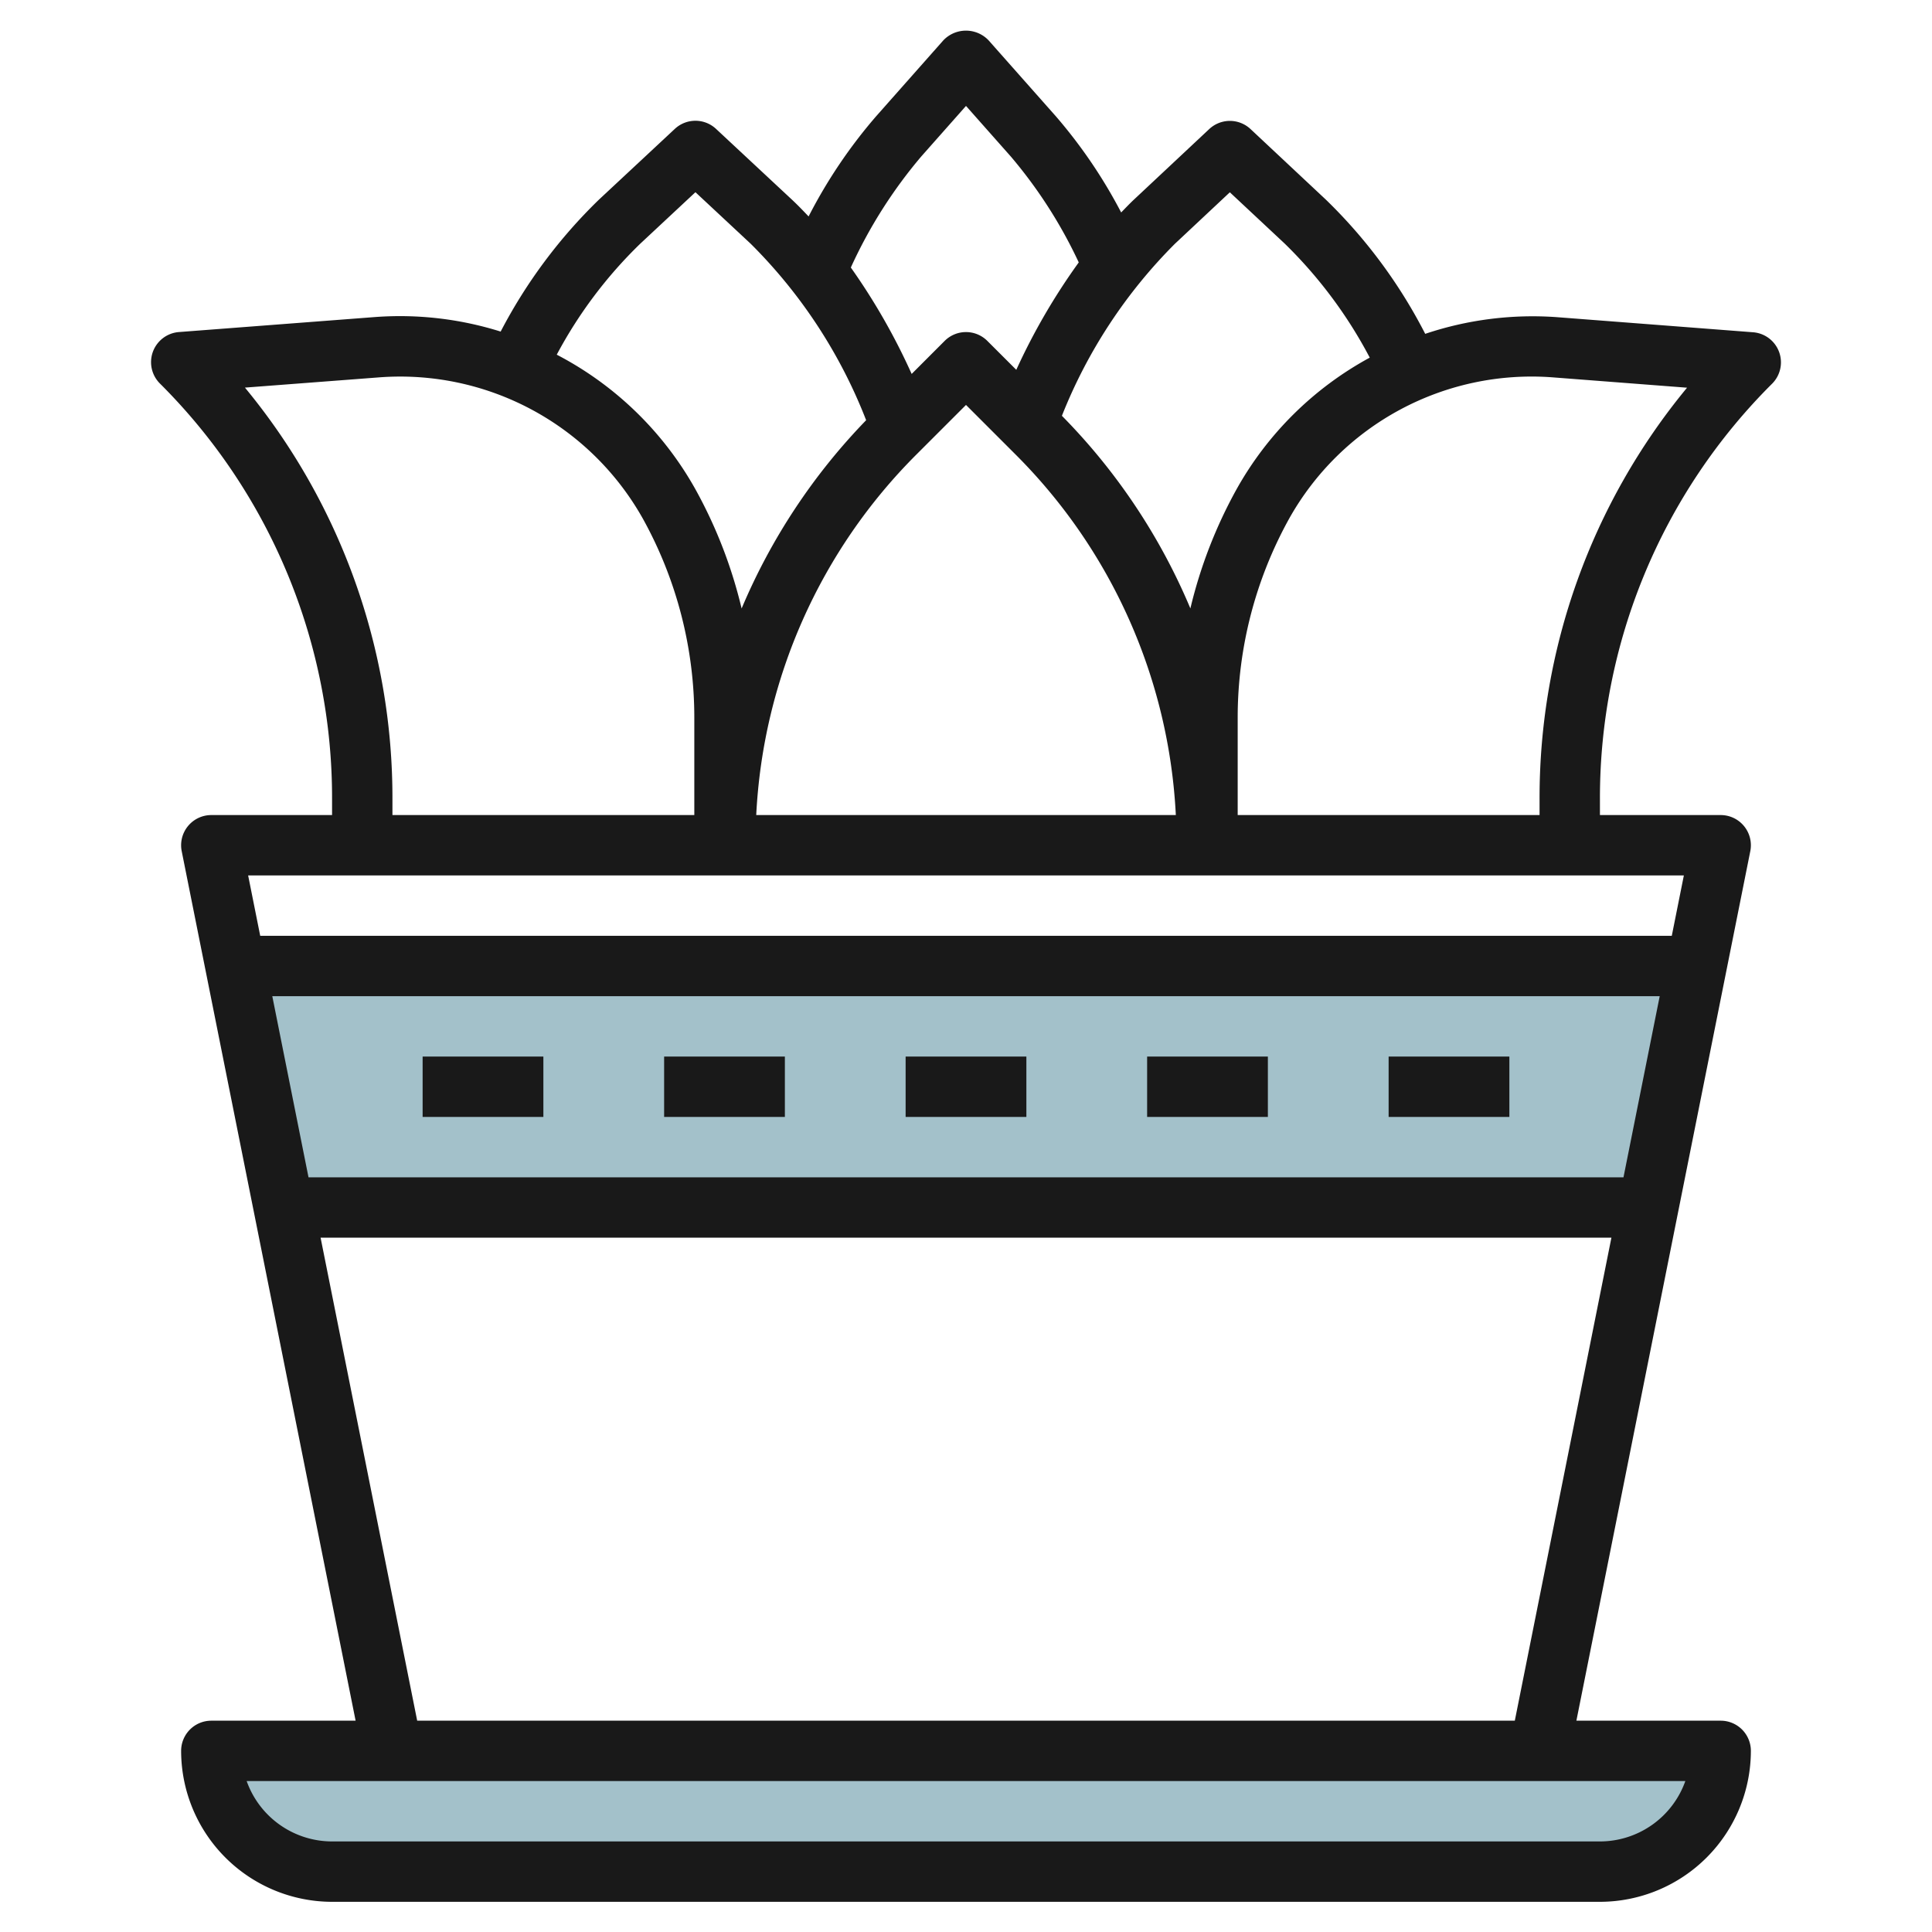 <svg id="Layer_3" height="512" viewBox="0 0 64 64" width="512" xmlns="http://www.w3.org/2000/svg" data-name="Layer 3"><path d="m54.6 40 1.6-8h-48.4l1.6 8z" fill="#a3c1ca"/><path d="m7 58h50a0 0 0 0 1 0 0 4 4 0 0 1 -4 4h-42a4 4 0 0 1 -4-4 0 0 0 0 1 0 0z" fill="#a3c1ca"/><g fill="#191919"><path d="m58.707 12.707a1 1 0 0 0 -.63-1.7l-6.494-.5a11.185 11.185 0 0 0 -4.371.552 16.985 16.985 0 0 0 -3.287-4.442l-2.5-2.342a1 1 0 0 0 -1.367 0l-2.5 2.342c-.142.133-.279.279-.418.421a16.663 16.663 0 0 0 -2.16-3.182l-2.231-2.519a1.034 1.034 0 0 0 -1.5 0l-2.23 2.519a16.73 16.73 0 0 0 -2.233 3.314c-.183-.192-.366-.383-.555-.559l-2.512-2.342a1 1 0 0 0 -1.364 0l-2.512 2.342a17.05 17.05 0 0 0 -3.258 4.373 11.142 11.142 0 0 0 -4.168-.481l-6.494.497a1 1 0 0 0 -.63 1.7 19.359 19.359 0 0 1 5.707 13.785v.515h-4a1 1 0 0 0 -.98 1.2l5.76 28.8h-4.78a1 1 0 0 0 -1 1 5.006 5.006 0 0 0 5 5h42a5.006 5.006 0 0 0 5-5 1 1 0 0 0 -1-1h-4.78l5.76-28.8a1 1 0 0 0 -.98-1.2h-4v-.515a19.359 19.359 0 0 1 5.707-13.778zm-17.967-6.337 1.818 1.7a15.09 15.09 0 0 1 2.817 3.777 11.149 11.149 0 0 0 -4.418 4.37 15.583 15.583 0 0 0 -1.524 3.938 20.247 20.247 0 0 0 -4.256-6.381 16.813 16.813 0 0 1 3.745-5.7zm-10.376 8.68 1.636-1.636 1.636 1.636a18.162 18.162 0 0 1 5.315 11.95h-13.9a18.162 18.162 0 0 1 5.313-11.95zm.154-9.867 1.482-1.674 1.483 1.674a15.619 15.619 0 0 1 2.252 3.51 20.891 20.891 0 0 0 -2.069 3.558l-.959-.958a1 1 0 0 0 -1.414 0l-1.093 1.094a21.048 21.048 0 0 0 -2.015-3.525 15.8 15.8 0 0 1 2.333-3.679zm-9.31 2.891 1.829-1.707 1.83 1.707a16.851 16.851 0 0 1 3.825 5.846 20.264 20.264 0 0 0 -4.125 6.237 15.583 15.583 0 0 0 -1.524-3.938 11.161 11.161 0 0 0 -4.6-4.47 14.814 14.814 0 0 1 2.765-3.675zm-13.094 4.766 4.456-.34a9.218 9.218 0 0 1 8.73 4.689 13.594 13.594 0 0 1 1.7 6.582v3.229h-10v-.515a21.328 21.328 0 0 0 -4.886-13.645zm.906 20.16h45.96l-1.2 6h-43.56zm43.98 28h-42a3.006 3.006 0 0 1 -2.829-2h47.658a3.006 3.006 0 0 1 -2.829 2zm-39.18-4-3.2-16h42.76l-3.2 16zm41.56-26h-46.76l-.4-2h47.56zm-14.38-4v-3.229a13.594 13.594 0 0 1 1.7-6.582 9.207 9.207 0 0 1 8.73-4.689l4.456.343a21.328 21.328 0 0 0 -4.886 13.642v.515z"/><path d="m30 35h4v2h-4z"/><path d="m38 35h4v2h-4z"/><path d="m46 35h4v2h-4z"/><path d="m14 35h4v2h-4z"/><path d="m22 35h4v2h-4z"/></g></svg>